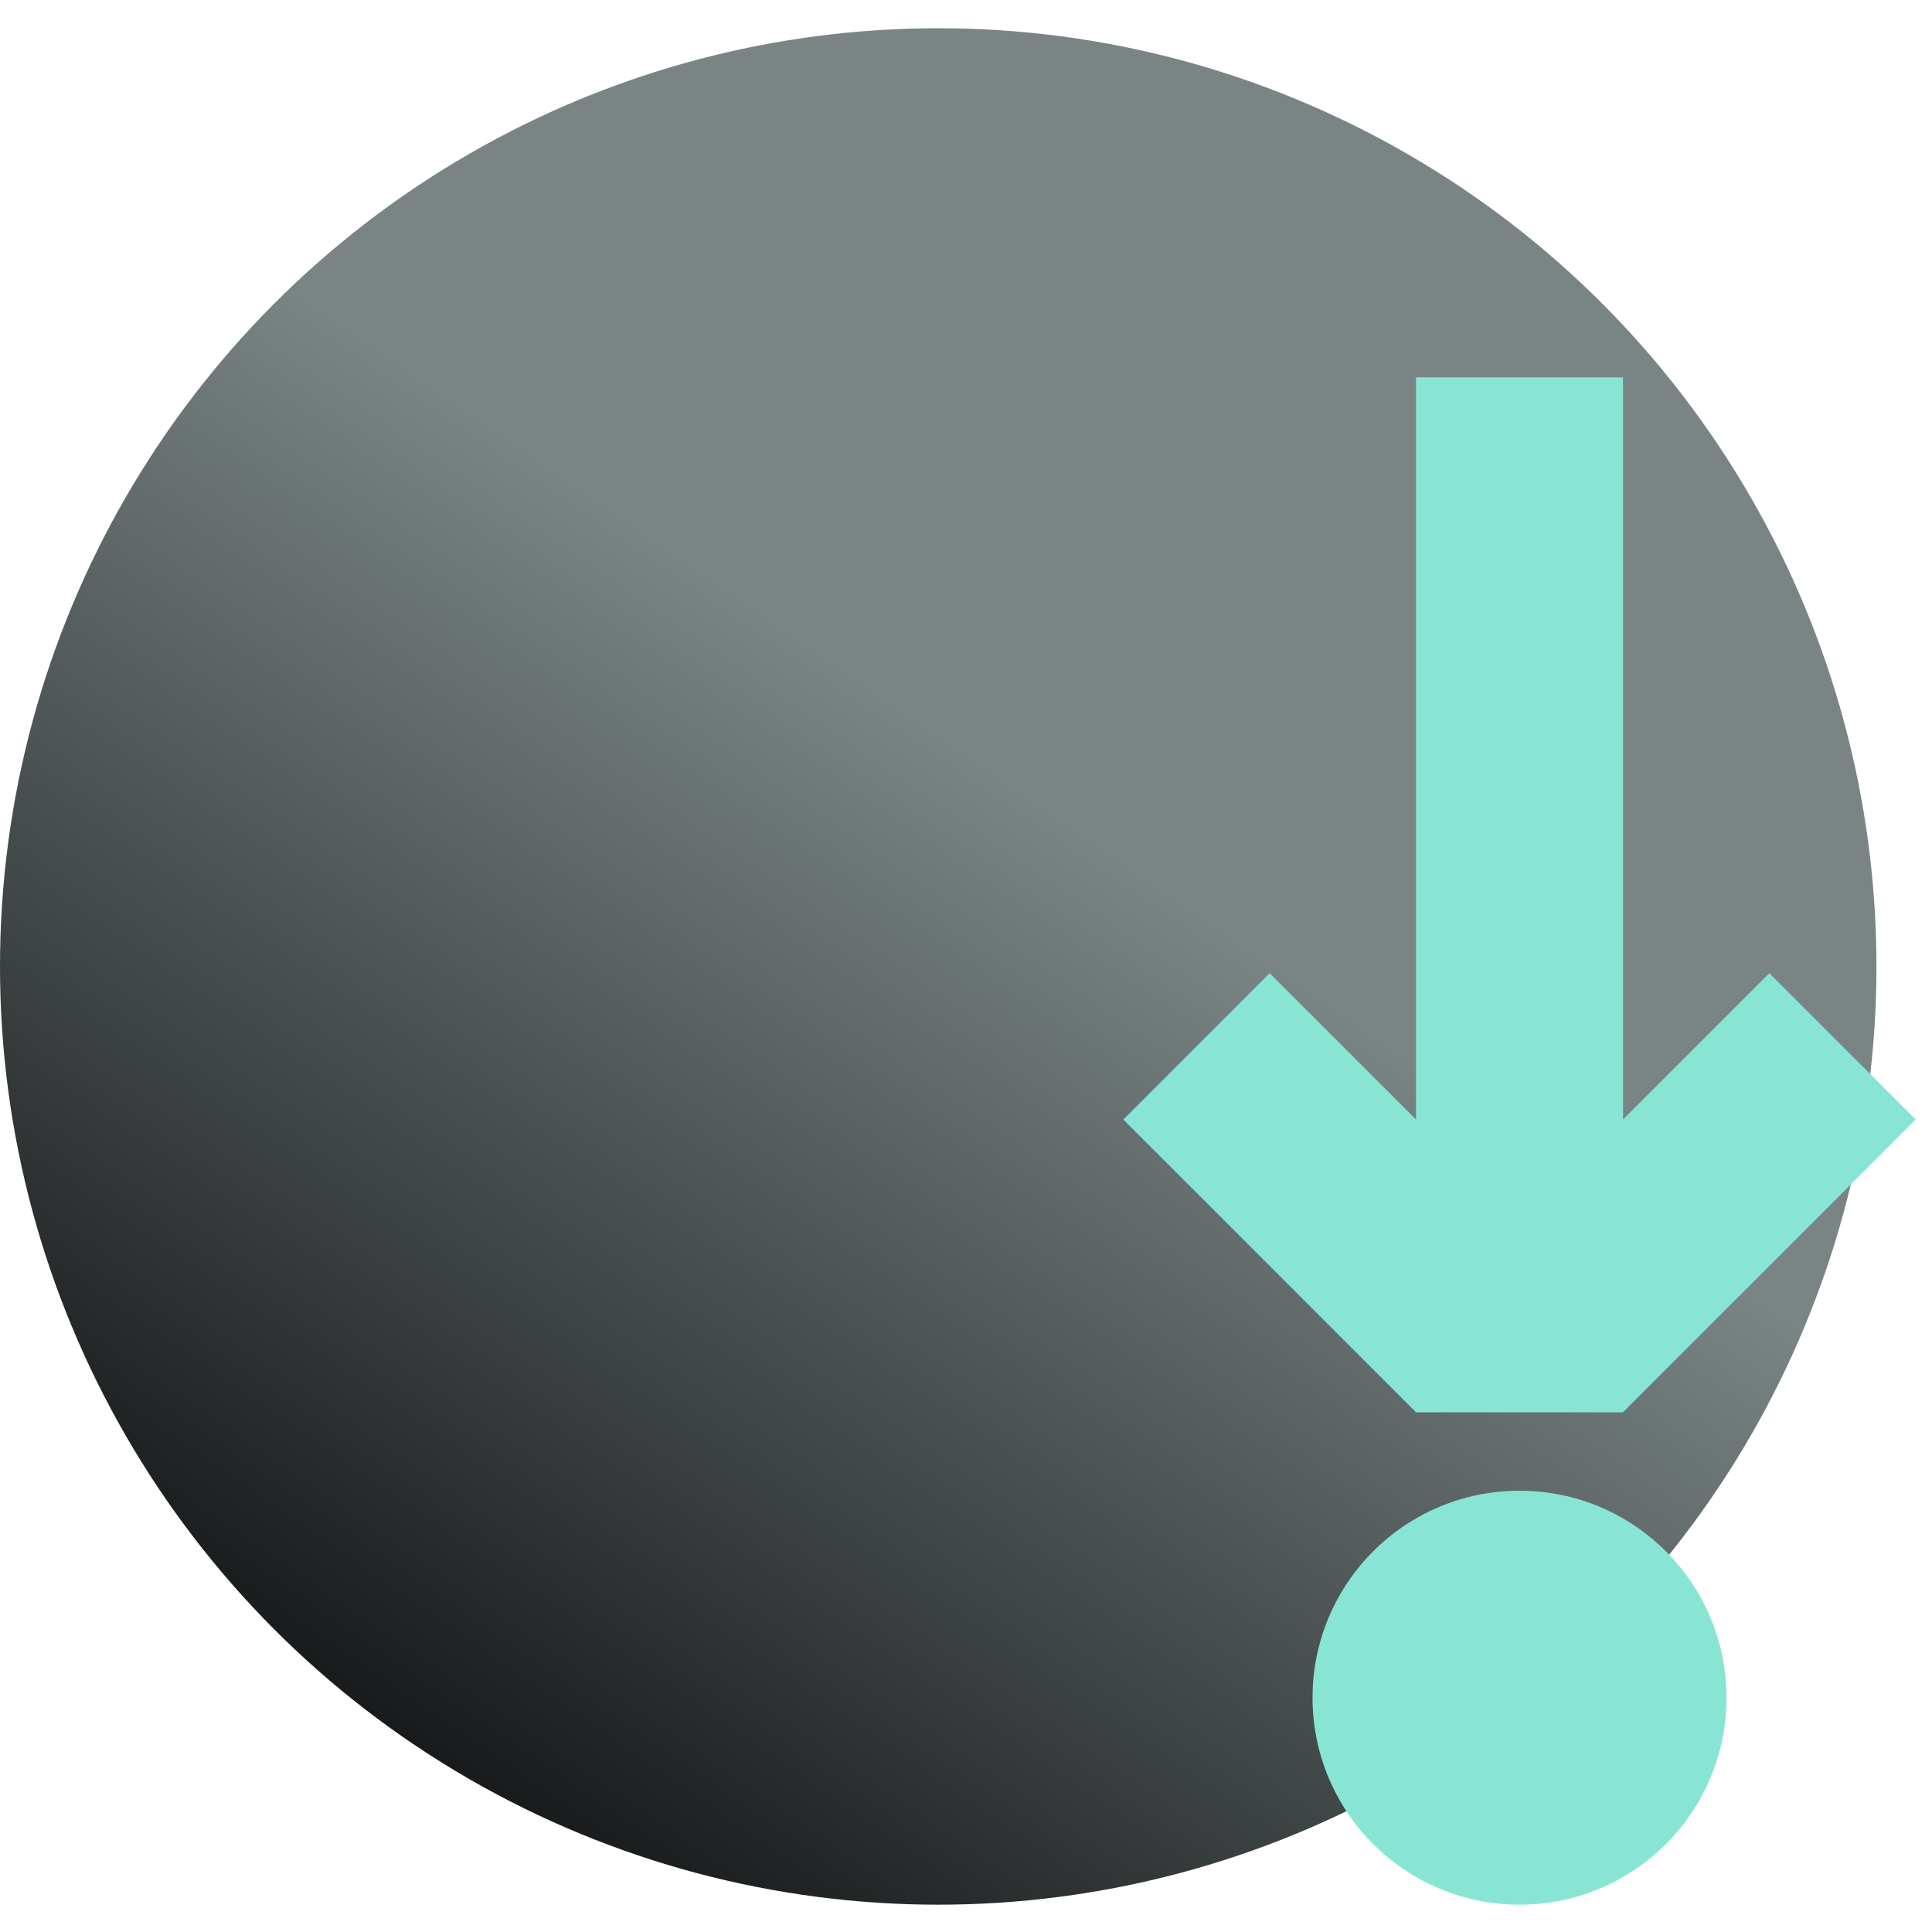 <svg width="59" height="59" viewBox="0 0 59 59" fill="none" xmlns="http://www.w3.org/2000/svg">
<circle cx="28.652" cy="29.514" r="28.652" fill="url(#paint0_linear)"/>
<path d="M49.564 11.523H43.243V34.188L38.774 29.719L34.305 34.189L43.243 43.127V43.129H49.564V43.127L58.502 34.189L54.033 29.719L49.564 34.188V11.523Z" fill="#89E5D3"/>
<path d="M52.725 51.845C52.725 55.336 49.895 58.166 46.404 58.166C42.913 58.166 40.083 55.336 40.083 51.845C40.083 48.354 42.913 45.524 46.404 45.524C49.895 45.524 52.725 48.354 52.725 51.845Z" fill="#89E5D3"/>
<defs>
<linearGradient id="paint0_linear" x1="32.933" y1="25.371" x2="13.338" y2="53.809" gradientUnits="userSpaceOnUse">
<stop stop-color="#7A8485"/>
<stop offset="1" stop-color="#181A1B"/>
</linearGradient>
</defs>
</svg>

